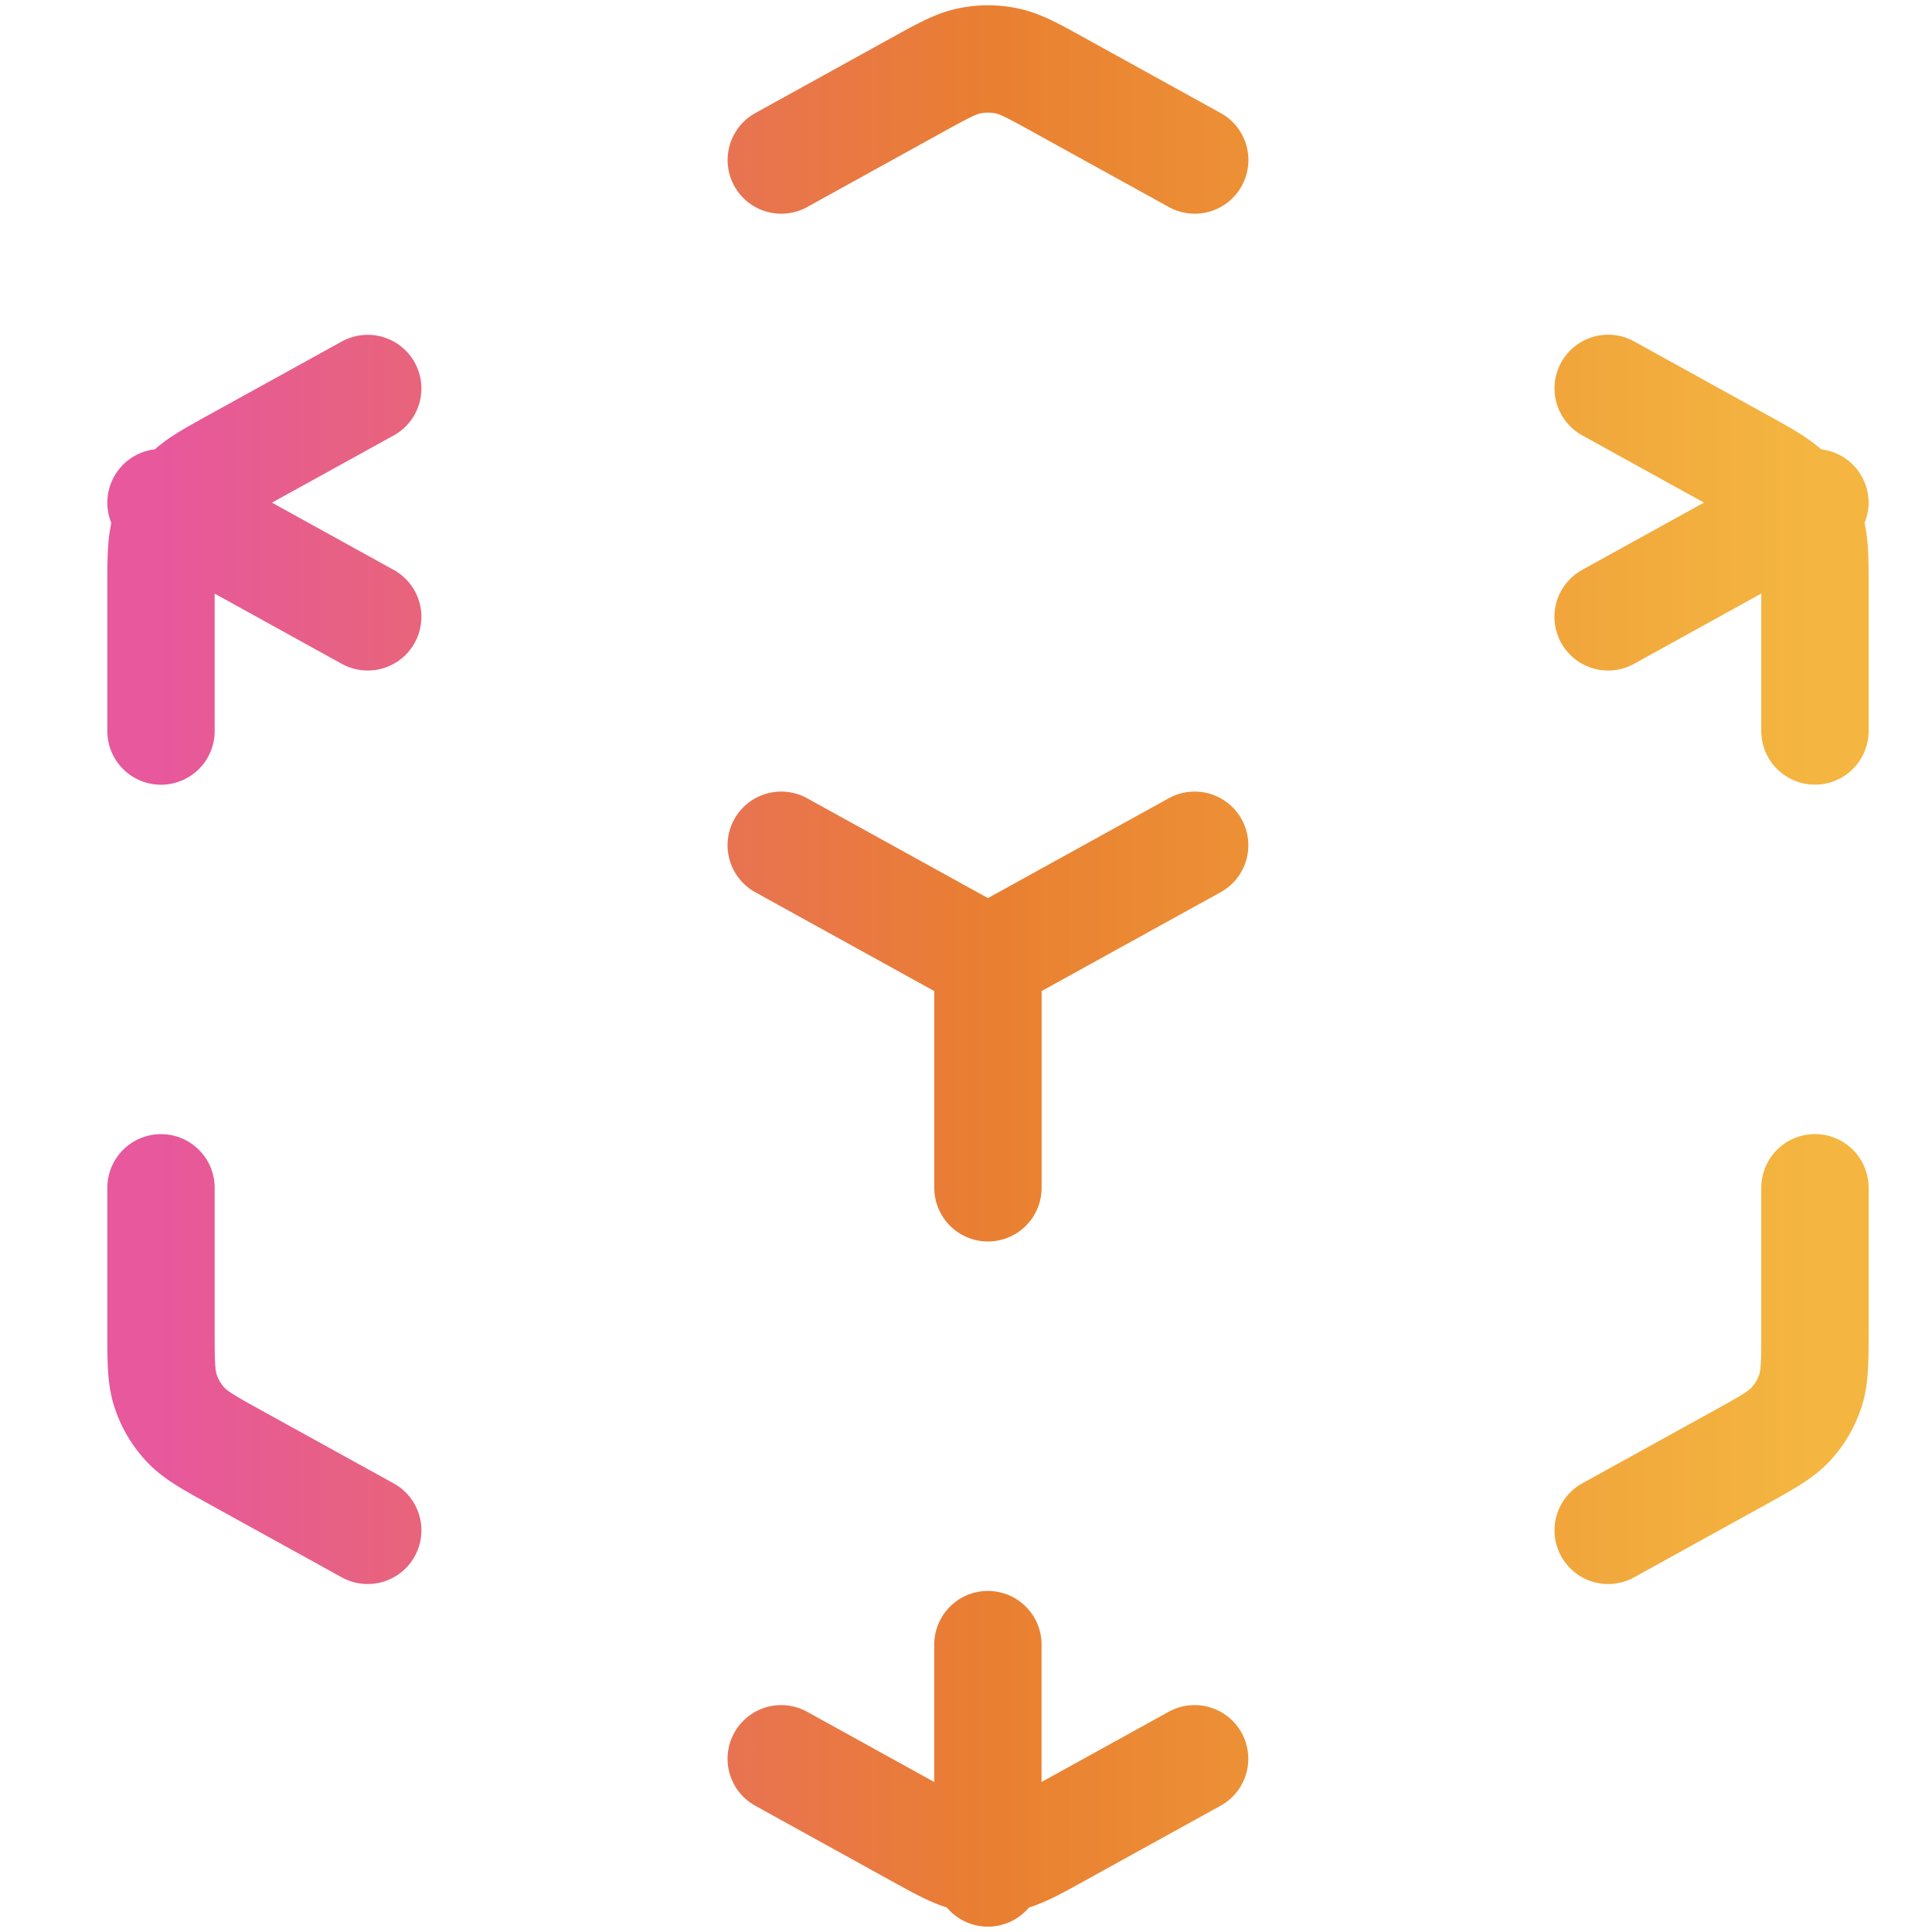<svg xmlns="http://www.w3.org/2000/svg" width="36" height="36" fill="none"><path stroke="url(#a)" stroke-linecap="round" stroke-linejoin="round" stroke-width="2" d="m14.557 32.772 2.521 1.393c.486.268.729.403.986.455.114.023.23.035.345.035M6.852 28.516 4.41 27.168c-.513-.283-.77-.425-.956-.626a1.7 1.7 0 0 1-.367-.62C3 25.661 3 25.37 3 24.786v-2.653m0-8.511v-2.653c0-.583 0-.875.086-1.135.04-.117.09-.23.154-.335m3.612-2.26L4.41 8.587c-.513.283-.77.425-.956.626a1.702 1.702 0 0 0-.213.285m11.317-6.516 2.521-1.393c.486-.268.729-.403.986-.455.227-.047.462-.047.69 0 .257.052.5.187.985.455l2.522 1.393m7.704 4.255 2.444 1.35c.513.283.769.425.956.626.08.088.152.183.213.285m.24 12.634v2.653c0 .583 0 .875-.087 1.135-.076.23-.201.442-.366.62-.187.201-.444.343-.956.626l-2.444 1.35m3.853-14.895v-2.653c0-.583 0-.875-.087-1.135a1.696 1.696 0 0 0-.153-.335M22.26 32.772l-2.522 1.393c-.485.268-.728.403-.985.455-.114.023-.23.035-.345.035m0 0v-4.01m0 4.01v.245M3.24 9.499 3 9.366m.24.133 3.612 1.995m26.726-1.995-3.613 1.995m3.613-1.995.24-.133M14.557 15.75l3.852 2.127m0 0 3.852-2.127m-3.852 2.127v4.256"/><defs><linearGradient id="a" x1="3" x2="33.818" y1="4.353" y2="4.353" gradientUnits="userSpaceOnUse"><stop stop-color="#E7589C"/><stop offset=".5" stop-color="#E97F31"/><stop offset="1" stop-color="#F4B640"/></linearGradient></defs></svg>
